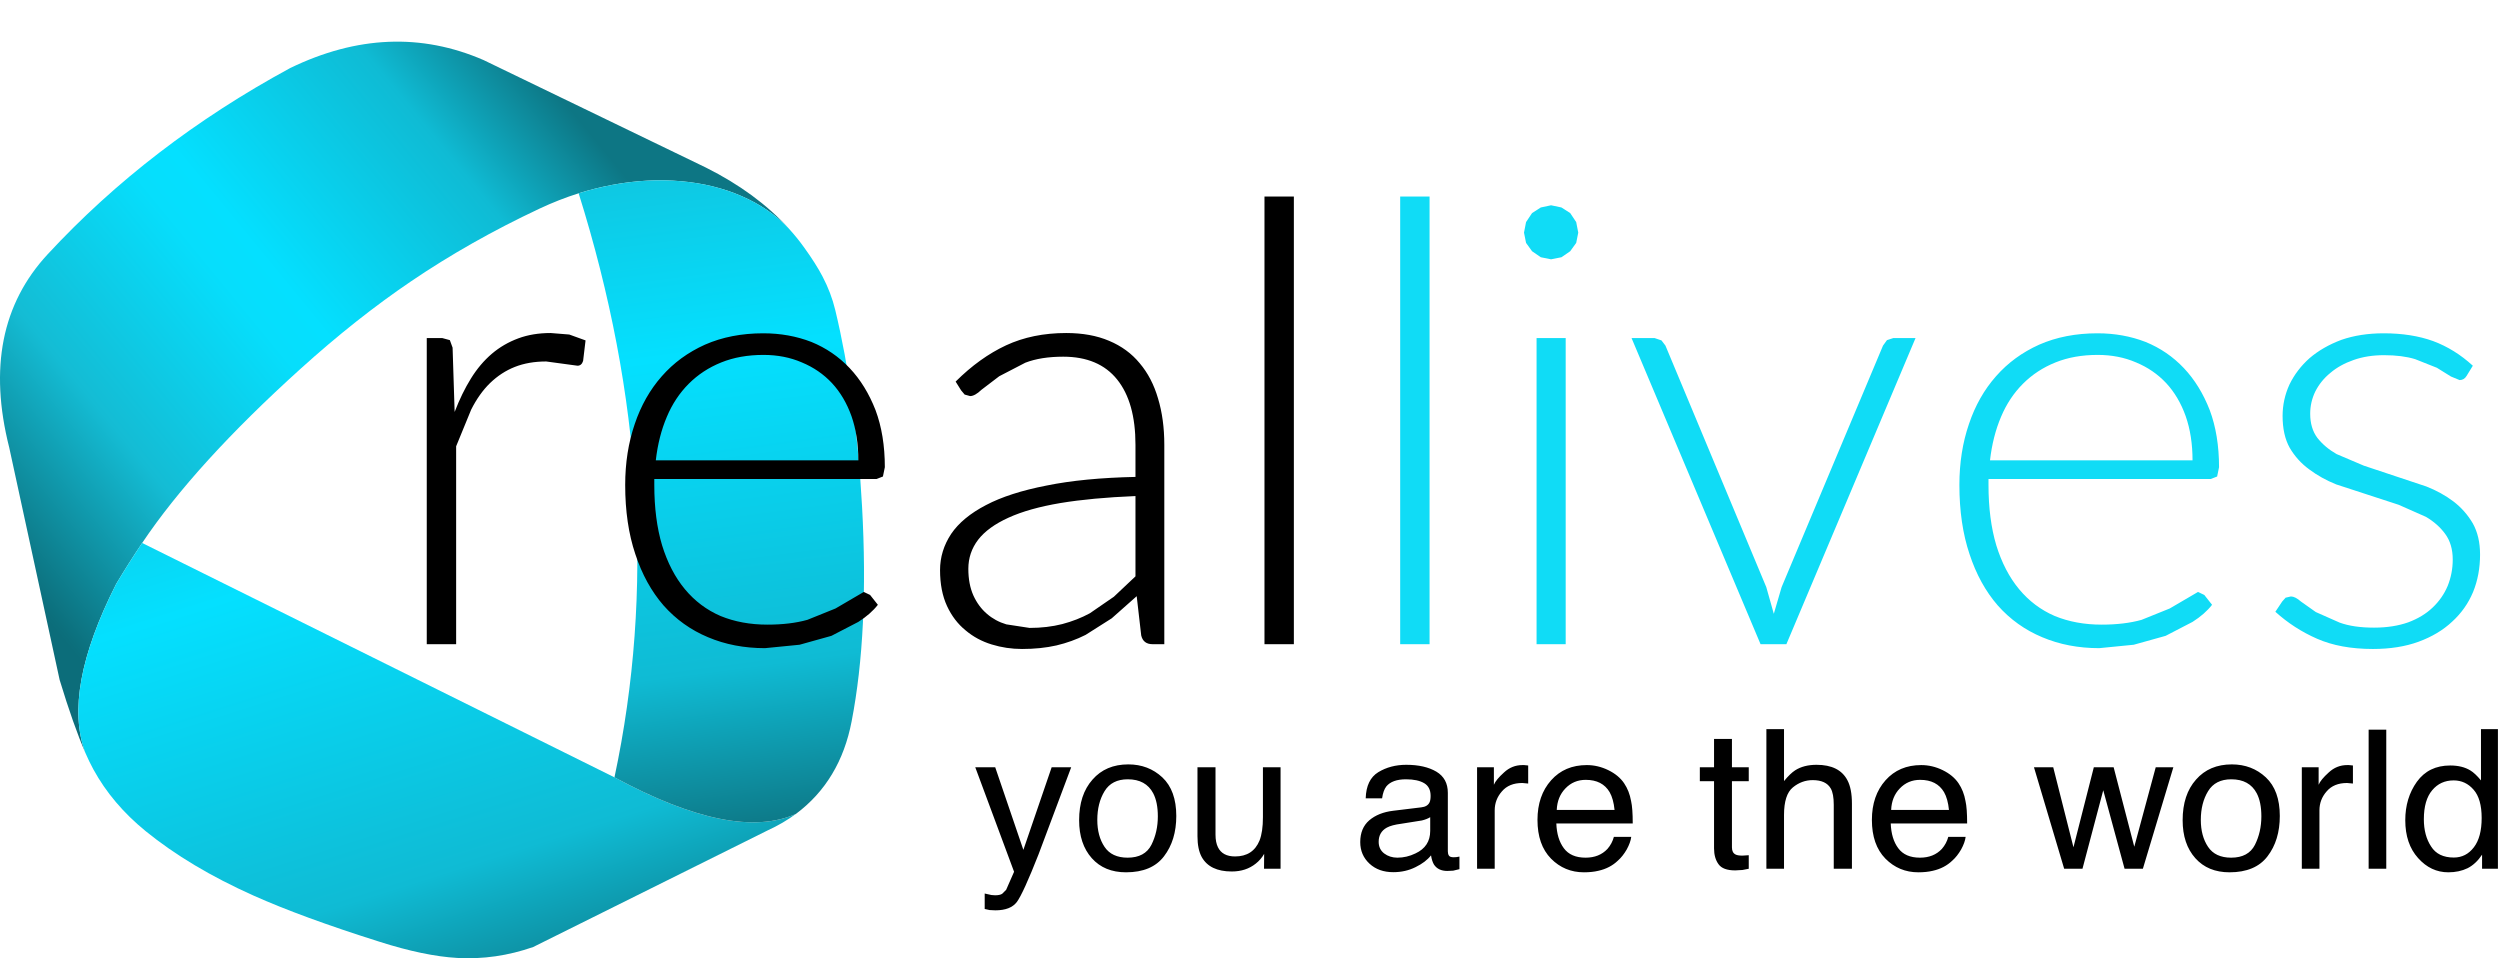 <svg width="707" height="271" viewBox="0 0 707 271" fill="none" xmlns="http://www.w3.org/2000/svg">
<path d="M209.738 55.466C214.976 57.751 219.392 60.774 222.984 64.535C216.895 57.848 209.113 52.134 199.64 47.394L136.765 16.995C119.162 9.354 100.927 10.104 82.056 19.248C55.512 33.644 32.646 51.204 13.46 71.928C0.538 85.882 -3.08 104.091 2.607 126.555L16.867 192.281C19.463 200.819 21.888 207.696 24.143 212.915C19.747 201.21 22.652 185.281 32.86 165.128C35.224 161.182 37.671 157.325 40.201 153.558C50.183 138.67 65.12 122.244 85.011 104.281C95.507 94.798 105.912 86.56 116.227 79.568C127.383 72 139.498 65.145 152.571 59.005C156.221 57.288 159.911 55.84 163.642 54.663C166.767 53.685 169.92 52.895 173.102 52.293C179.808 51.034 186.32 50.687 192.639 51.253C198.86 51.805 204.559 53.209 209.738 55.466Z" fill="url(#paint0_linear_2237_281)"/>
<path d="M217.095 234.835C220.063 233.476 222.735 231.913 225.113 230.148C213.44 235.434 196.325 231.995 173.769 219.832L40.202 153.554C37.671 157.321 35.225 161.178 32.861 165.125C22.653 185.278 19.747 201.207 24.143 212.911C24.832 214.506 25.58 216.05 26.387 217.541C26.402 217.567 26.422 217.601 26.445 217.641C29.978 224.105 34.895 229.908 41.195 235.05C49.517 241.816 59.677 247.886 71.675 253.258C80.764 257.331 92.614 261.676 107.226 266.294C115.74 269.017 123.117 270.555 129.358 270.909C136.577 271.31 143.717 270.28 150.778 267.819L217.095 234.835Z" fill="url(#paint1_linear_2237_281)"/>
<path d="M222.985 64.534C219.393 60.773 214.978 57.75 209.739 55.465C204.561 53.208 198.861 51.804 192.64 51.252C186.322 50.686 179.809 51.033 173.104 52.292C169.921 52.894 166.768 53.684 163.643 54.663C181.627 112.035 185.003 167.093 173.77 219.835C196.326 231.998 213.441 235.436 225.114 230.151C233.456 223.915 238.7 215.191 240.845 203.977C244.108 187.116 245.09 166.898 243.792 143.321C242.652 122.482 240.124 103.929 236.205 87.659C235.425 84.426 234.228 81.273 232.616 78.201C231.358 75.787 229.622 73.049 227.41 69.985C226.055 68.099 224.58 66.282 222.985 64.534Z" fill="url(#paint2_linear_2237_281)"/>
<path d="M146.581 95.688C143.799 96.719 141.312 98.164 139.123 100.02C136.855 101.954 134.871 104.301 133.17 107.06C131.471 109.793 129.937 112.939 128.572 116.498L127.992 98.318L127.219 96.191L125.093 95.61H120.687V182.177H128.997V126.207L133.248 115.84C134.768 112.823 136.546 110.322 138.581 108.337C140.694 106.299 143.025 104.778 145.576 103.772C148.178 102.74 151.142 102.225 154.465 102.225L163.316 103.424C164.088 103.424 164.617 102.972 164.9 102.07L165.595 96.268L160.997 94.605L155.741 94.179C152.34 94.179 149.286 94.682 146.581 95.688ZM240.3 104.12C237.234 100.871 233.614 98.396 229.441 96.694C225.241 95.069 220.707 94.257 215.837 94.257C209.731 94.257 204.242 95.327 199.373 97.467C194.555 99.633 190.485 102.612 187.161 106.402C183.811 110.193 181.261 114.693 179.509 119.902C177.705 125.163 176.804 130.913 176.804 137.154C176.804 144.503 177.756 151.014 179.663 156.687C181.544 162.412 184.211 167.26 187.663 171.231C191.167 175.177 195.354 178.168 200.223 180.205C205.093 182.268 210.465 183.3 216.339 183.3L226.117 182.332L235.122 179.818L242.736 175.873C245.055 174.403 246.897 172.791 248.261 171.038L246.059 168.252L244.281 167.402L236.281 172.082L228.32 175.293C225.099 176.195 221.338 176.647 217.035 176.647C212.166 176.647 207.747 175.834 203.779 174.209C199.837 172.507 196.475 169.98 193.692 166.628C190.909 163.276 188.758 159.137 187.238 154.212C185.77 149.286 185.035 143.601 185.035 137.154V135.452H247.914L249.692 134.755L250.233 132.125C250.233 126.065 249.357 120.688 247.605 115.996C245.776 111.302 243.341 107.344 240.3 104.12ZM235.277 108.337C237.647 110.889 239.489 114.01 240.803 117.697C242.091 121.384 242.736 125.549 242.736 130.191H185.46C185.975 125.652 187.019 121.54 188.591 117.852C190.111 114.241 192.172 111.134 194.774 108.53C197.376 105.925 200.443 103.914 203.972 102.496C207.476 101.078 211.457 100.368 215.914 100.368C219.882 100.368 223.502 101.078 226.774 102.496C230.072 103.862 232.906 105.81 235.277 108.337ZM270.252 107.911L271.798 110.387L272.803 111.586L274.349 112.011C275.251 112.011 276.32 111.418 277.556 110.231L282.58 106.402L289.962 102.573C292.9 101.438 296.468 100.871 300.668 100.871C307.392 100.871 312.48 103.024 315.933 107.331C319.386 111.637 321.112 117.787 321.112 125.782V134.871C311.321 135.078 302.948 135.89 295.992 137.308C288.958 138.675 283.238 140.519 278.832 142.84C274.375 145.16 271.089 147.881 268.977 151.001C266.89 154.173 265.846 157.577 265.846 161.213C265.846 165.159 266.504 168.549 267.817 171.385C269.105 174.171 270.858 176.466 273.073 178.271C275.212 180.076 277.673 181.404 280.455 182.255C283.212 183.106 286.072 183.532 289.034 183.532C292.59 183.532 295.837 183.197 298.774 182.526C301.711 181.83 304.455 180.837 307.006 179.547L314.387 174.867L321.459 168.601L322.735 179.702C323.121 181.352 324.191 182.177 325.943 182.177H329.266V125.782C329.266 120.959 328.674 116.589 327.488 112.669C326.355 108.775 324.629 105.461 322.31 102.728C320.042 99.969 317.157 97.854 313.653 96.384C310.201 94.914 306.155 94.179 301.518 94.179C295.179 94.179 289.511 95.34 284.513 97.661C279.54 99.982 274.787 103.399 270.252 107.911ZM276.629 152.626C278.484 150.227 281.344 148.152 285.208 146.398C289.048 144.645 293.943 143.265 299.894 142.259C305.82 141.28 312.893 140.622 321.112 140.287V162.992L315.006 168.755L308.204 173.436C305.833 174.725 303.231 175.744 300.397 176.492C297.563 177.214 294.484 177.575 291.161 177.575L284.59 176.569C282.504 175.95 280.674 174.958 279.102 173.59C277.505 172.224 276.229 170.496 275.277 168.408C274.323 166.268 273.847 163.753 273.847 160.865C273.847 157.796 274.774 155.05 276.629 152.626ZM365.904 55.576H357.594V182.177H365.904V55.576Z" fill="black"/>
<path d="M442.776 95.61H434.541V182.177H442.776V95.61ZM404.283 55.576H395.971V182.177H404.283V55.576ZM445.751 62.809L444.051 60.256L441.575 58.671L438.637 58.052L435.739 58.671L433.266 60.256L431.567 62.809L430.988 65.788L431.567 68.689L433.266 71.048L435.739 72.75L438.637 73.331L441.575 72.75L444.051 71.048L445.751 68.689L446.329 65.788L445.751 62.809ZM533.635 96.191L532.514 97.738L503.838 166.047L501.633 173.59L499.508 166.047L470.987 97.738L469.866 96.268L467.931 95.61H461.404L497.885 182.177H505.19L541.712 95.61H535.411L533.635 96.191ZM617.614 104.12C614.548 100.871 610.929 98.396 606.753 96.694C602.554 95.069 598.019 94.257 593.151 94.257C587.044 94.257 581.557 95.327 576.689 97.467C571.868 99.633 567.798 102.612 564.475 106.402C561.124 110.193 558.574 114.693 556.823 119.902C555.017 125.163 554.116 130.913 554.116 137.154C554.116 144.503 555.072 151.014 556.977 156.687C558.856 162.412 561.523 167.26 564.977 171.231C568.479 175.177 572.666 178.168 577.538 180.205C582.407 182.268 587.777 183.3 593.653 183.3L603.43 182.332L612.434 179.818L620.05 175.873C622.369 174.403 624.211 172.791 625.574 171.038L623.373 168.252L621.596 167.402L613.595 172.082L605.635 175.293C602.412 176.195 598.653 176.647 594.349 176.647C589.48 176.647 585.059 175.834 581.092 174.209C577.15 172.507 573.787 169.98 571.007 166.628C568.223 163.276 566.073 159.137 564.552 154.212C563.083 149.286 562.347 143.601 562.347 137.154V135.452H625.226L627.006 134.755L627.545 132.125C627.545 126.065 626.669 120.688 624.918 115.996C623.09 111.302 620.654 107.344 617.614 104.12ZM612.592 108.337C614.962 110.889 616.804 114.01 618.116 117.697C619.405 121.384 620.05 125.549 620.05 130.191H562.772C563.289 125.652 564.333 121.54 565.904 117.852C567.424 114.241 569.487 111.134 572.088 108.53C574.688 105.925 577.755 103.914 581.286 102.496C584.792 101.078 588.77 100.368 593.228 100.368C597.195 100.368 600.814 101.078 604.089 102.496C607.386 103.862 610.222 105.81 612.592 108.337ZM659.005 105.474C660.811 103.927 663.012 102.702 665.613 101.8C668.166 100.897 671.024 100.445 674.192 100.445C677.647 100.445 680.585 100.82 683.006 101.568L689.149 104.005L693.131 106.479L695.567 107.485C696.417 107.485 697.073 107.098 697.538 106.325L699.315 103.424C695.915 100.304 692.179 97.983 688.105 96.462C684.035 94.992 679.372 94.257 674.115 94.257C669.683 94.257 665.69 94.876 662.137 96.113C658.631 97.428 655.631 99.157 653.132 101.297C650.707 103.463 648.814 105.951 647.451 108.762C646.161 111.598 645.517 114.551 645.517 117.62C645.517 121.23 646.187 124.234 647.528 126.632C648.945 129.056 650.788 131.093 653.052 132.744C655.323 134.446 657.873 135.864 660.704 136.999L678.368 142.762L686.057 146.166C688.325 147.507 690.142 149.118 691.508 151.001C692.926 152.935 693.633 155.346 693.633 158.235C693.633 160.839 693.157 163.327 692.204 165.7C691.223 168.021 689.809 170.058 687.951 171.812C686.123 173.565 683.83 174.958 681.072 175.989C678.24 176.994 675.006 177.497 671.372 177.497C667.481 177.497 664.236 177.02 661.635 176.066L654.909 173.088L650.696 170.11C649.616 169.155 648.674 168.678 647.876 168.678L646.366 169.026L645.403 170.11L643.469 173.01C646.975 176.182 650.902 178.722 655.257 180.631C659.664 182.564 664.932 183.532 671.064 183.532C675.932 183.532 680.237 182.848 683.973 181.481C687.761 180.089 690.93 178.194 693.479 175.795C696.08 173.423 698.051 170.625 699.392 167.402C700.707 164.179 701.362 160.659 701.362 156.842C701.362 153.412 700.681 150.473 699.315 148.022C697.897 145.598 696.08 143.536 693.864 141.834C691.622 140.132 689.061 138.713 686.175 137.579L668.514 131.7L660.785 128.412C658.569 127.148 656.752 125.614 655.334 123.808C653.993 122.003 653.323 119.735 653.323 117.001C653.323 114.809 653.799 112.72 654.755 110.734C655.785 108.697 657.202 106.944 659.005 105.474Z" fill="#10DCF6"/>
<path d="M319.089 216.17C314.838 216.17 311.463 217.601 308.964 220.464C306.439 223.3 305.176 227.13 305.176 231.952C305.176 236.438 306.375 240.023 308.771 242.706C311.141 245.361 314.361 246.689 318.433 246.689C323.302 246.689 326.884 245.181 329.176 242.163C331.495 239.146 332.655 235.343 332.655 230.753C332.655 225.956 331.341 222.32 328.713 219.845C326.085 217.395 322.877 216.17 319.089 216.17ZM312.365 223.752C313.73 221.508 315.921 220.386 318.935 220.386C322.336 220.386 324.732 221.702 326.123 224.332C327 226.008 327.437 228.187 327.437 230.869C327.437 233.808 326.832 236.49 325.621 238.914C324.384 241.338 322.142 242.55 318.896 242.55C315.908 242.55 313.73 241.532 312.365 239.495C310.999 237.458 310.317 234.917 310.317 231.875C310.317 228.703 310.999 225.995 312.365 223.752ZM297.408 216.982L289.408 240.346L281.447 216.982H275.804L286.78 246.535L284.539 251.64L283.418 252.762C282.98 253.046 282.31 253.188 281.409 253.188L280.365 253.11L278.472 252.685V257.056L279.863 257.365L281.486 257.442C284.371 257.442 286.407 256.643 287.592 255.044C288.777 253.42 290.813 248.946 293.698 241.622L302.935 216.982H297.408ZM362.143 216.982H357.157V231.1C357.157 233.886 356.835 236.091 356.191 237.715C354.954 240.707 352.648 242.203 349.273 242.203C346.902 242.203 345.292 241.338 344.442 239.611C343.978 238.683 343.746 237.496 343.746 236.052V216.982H338.645V236.478C338.645 238.927 339.044 240.888 339.843 242.357C341.363 245.09 344.197 246.457 348.345 246.457C351.025 246.457 353.292 245.709 355.147 244.214C356.101 243.466 356.887 242.55 357.505 241.467L357.466 245.684H362.143V216.982ZM454.817 217.794C452.861 216.841 450.839 216.364 448.751 216.364C444.575 216.364 441.216 217.794 438.662 220.657C436.087 223.545 434.798 227.285 434.798 231.875C434.798 236.568 436.076 240.217 438.626 242.821C441.175 245.4 444.282 246.689 447.938 246.689C449.458 246.689 450.813 246.547 451.996 246.264C454.213 245.774 456.07 244.806 457.561 243.362C458.466 242.563 459.29 241.519 460.037 240.23C460.759 238.914 461.184 237.728 461.312 236.671H456.403C456.07 237.934 455.462 239.07 454.586 240.075C453.04 241.725 450.978 242.55 448.403 242.55C445.619 242.55 443.571 241.661 442.256 239.882C440.944 238.128 440.234 235.794 440.131 232.88H461.737C461.737 229.992 461.583 227.877 461.272 226.537C460.938 224.628 460.279 222.953 459.301 221.508C458.272 219.987 456.777 218.749 454.817 217.794ZM448.443 220.541C451.586 220.541 453.839 221.702 455.205 224.022C455.927 225.286 456.389 226.962 456.597 229.051H440.249C440.351 226.575 441.164 224.551 442.685 222.978C444.23 221.354 446.15 220.541 448.443 220.541ZM404.576 225.067C404.576 225.892 404.474 226.511 404.268 226.923C403.88 227.723 403.107 228.187 401.95 228.316L393.989 229.283C391.205 229.618 388.949 230.521 387.224 231.99C385.524 233.461 384.674 235.51 384.674 238.141C384.674 240.591 385.549 242.628 387.3 244.252C389.029 245.851 391.268 246.651 394.026 246.651C396.319 246.651 398.418 246.174 400.327 245.22C402.232 244.291 403.69 243.182 404.693 241.893C404.873 243.028 405.159 243.904 405.543 244.523C406.342 245.709 407.591 246.302 409.291 246.302L410.954 246.226L412.73 245.799V242.241L411.844 242.396L411.108 242.434C410.412 242.434 409.961 242.279 409.756 241.97C409.551 241.661 409.448 241.261 409.448 240.771V224.216C409.448 221.508 408.364 219.509 406.199 218.221C404.012 216.931 401.177 216.286 397.697 216.286C394.707 216.286 392.07 216.982 389.777 218.375C387.509 219.768 386.322 222.23 386.22 225.762H390.857C391.063 224.293 391.462 223.172 392.055 222.398C393.162 221.057 395.019 220.386 397.62 220.386C399.836 220.386 401.561 220.76 402.799 221.508C403.983 222.23 404.576 223.416 404.576 225.067ZM402.103 232.03C403.056 231.797 403.844 231.488 404.463 231.1V234.969C404.463 237.934 403.071 240.062 400.287 241.351C398.638 242.151 396.938 242.55 395.187 242.55C393.744 242.55 392.495 242.151 391.436 241.351C390.407 240.552 389.89 239.456 389.89 238.064C389.89 236.232 390.663 234.892 392.209 234.041C393.11 233.551 394.466 233.19 396.268 232.958L402.103 232.03ZM425.332 218.452C423.812 219.819 422.856 220.979 422.471 221.933V216.982H417.716V245.684H422.702V229.167C422.702 227.13 423.387 225.337 424.749 223.79C426.09 222.217 428.01 221.431 430.508 221.431L432.171 221.585V216.479L431.014 216.364C430.882 216.364 430.728 216.364 430.548 216.364C428.563 216.364 426.826 217.06 425.332 218.452ZM484.731 208.976V216.982H480.712V220.928H484.731V239.92C484.731 241.751 485.156 243.247 486.006 244.407C486.83 245.567 488.401 246.148 490.72 246.148L492.772 246.032L494.548 245.684V241.854L492.772 241.97C491.867 241.97 491.226 241.867 490.837 241.661C490.141 241.326 489.793 240.655 489.793 239.649V220.928H494.548V216.982H489.793V208.976H484.731ZM504.52 206.19H499.534V245.684H504.52V230.482C504.52 226.64 505.355 224.035 507.033 222.669C508.707 221.302 510.575 220.618 512.634 220.618C515.132 220.618 516.835 221.405 517.736 222.978C518.304 223.958 518.586 225.505 518.586 227.62V245.684H523.726V227.271C523.726 224.461 523.301 222.256 522.451 220.657C520.931 217.743 518.019 216.286 513.718 216.286C511.322 216.286 509.311 216.802 507.688 217.834C506.761 218.427 505.703 219.445 504.52 220.889V206.19ZM549.387 217.794C547.43 216.841 545.408 216.364 543.32 216.364C539.148 216.364 535.785 217.794 533.232 220.657C530.657 223.545 529.371 227.285 529.371 231.875C529.371 236.568 530.646 240.217 533.195 242.821C535.745 245.4 538.851 246.689 542.507 246.689C544.027 246.689 545.383 246.547 546.566 246.264C548.782 245.774 550.639 244.806 552.134 243.362C553.035 242.563 553.859 241.519 554.607 240.23C555.328 238.914 555.753 237.728 555.881 236.671H550.973C550.639 237.934 550.031 239.07 549.156 240.075C547.61 241.725 545.548 242.55 542.972 242.55C540.188 242.55 538.141 241.661 536.829 239.882C535.514 238.128 534.807 235.794 534.701 232.88H556.306C556.306 229.992 556.153 227.877 555.841 226.537C555.508 224.628 554.852 222.953 553.87 221.508C552.841 219.987 551.346 218.749 549.387 217.794ZM543.013 220.541C546.156 220.541 548.409 221.702 549.775 224.022C550.497 225.286 550.958 226.962 551.167 229.051H534.818C534.921 226.575 535.734 224.551 537.254 222.978C538.8 221.354 540.719 220.541 543.013 220.541ZM631.164 216.17C626.915 216.17 623.541 217.601 621.039 220.464C618.515 223.3 617.251 227.13 617.251 231.952C617.251 236.438 618.449 240.023 620.849 242.706C623.219 245.361 626.439 246.689 630.508 246.689C635.377 246.689 638.959 245.181 641.253 242.163C643.571 239.146 644.729 235.343 644.729 230.753C644.729 225.956 643.418 222.32 640.787 219.845C638.161 217.395 634.952 216.17 631.164 216.17ZM624.442 223.752C625.805 221.508 627.995 220.386 631.01 220.386C634.413 220.386 636.809 221.702 638.198 224.332C639.077 226.008 639.513 228.187 639.513 230.869C639.513 233.808 638.908 236.49 637.696 238.914C636.461 241.338 634.219 242.55 630.974 242.55C627.984 242.55 625.805 241.532 624.442 239.495C623.076 237.458 622.391 234.917 622.391 231.875C622.391 228.703 623.076 225.995 624.442 223.752ZM597.737 216.982H592.133L586.374 239.611L580.652 216.982H575.205L583.748 245.684H588.924L594.799 223.481L600.829 245.684H606.005L614.625 216.982H609.639L603.573 239.456L597.737 216.982ZM665.408 221.585V216.479L664.247 216.364C664.118 216.364 663.965 216.364 663.785 216.364C661.8 216.364 660.06 217.06 658.565 218.452C657.048 219.819 656.092 220.979 655.708 221.933V216.982H650.953V245.684H655.938V229.167C655.938 227.13 656.62 225.337 657.986 223.79C659.327 222.217 661.246 221.431 663.745 221.431L665.408 221.585ZM674.837 206.345H669.851V245.684H674.837V206.345ZM706.41 206.19H701.619V220.696C700.512 219.355 699.505 218.414 698.604 217.872C697.084 216.944 695.19 216.479 692.922 216.479C688.852 216.479 685.709 218.014 683.493 221.083C681.303 224.151 680.211 227.774 680.211 231.952C680.211 236.413 681.42 239.985 683.841 242.666C686.237 245.348 689.083 246.689 692.384 246.689C694.417 246.689 696.234 246.302 697.831 245.529C699.402 244.73 700.769 243.453 701.93 241.7V245.684H706.41V206.19ZM687.823 223.481C689.369 221.624 691.391 220.696 693.889 220.696C696.131 220.696 698.014 221.573 699.534 223.326C701.055 225.053 701.813 227.723 701.813 231.333C701.813 234.944 701.08 237.703 699.611 239.611C698.142 241.545 696.248 242.512 693.93 242.512C690.966 242.512 688.827 241.467 687.512 239.379C686.149 237.316 685.464 234.75 685.464 231.681C685.464 228.071 686.252 225.337 687.823 223.481Z" fill="black"/>
<defs>
<linearGradient id="paint0_linear_2237_281" x1="21.672" y1="185.578" x2="181.007" y2="54.894" gradientUnits="userSpaceOnUse">
<stop stop-color="#0C6D7A"/>
<stop offset="0.008" stop-color="#0C6F7C"/>
<stop offset="0.239" stop-color="#14BCD4"/>
<stop offset="0.482" stop-color="#06DEFC"/>
<stop offset="0.545" stop-color="#04E0FF"/>
<stop offset="0.831" stop-color="#0FBBD4"/>
<stop offset="1" stop-color="#0D7684"/>
</linearGradient>
<linearGradient id="paint1_linear_2237_281" x1="6.242" y1="33.154" x2="93.801" y2="308.183" gradientUnits="userSpaceOnUse">
<stop stop-color="#0C6D7A"/>
<stop offset="0.008" stop-color="#0C6F7C"/>
<stop offset="0.239" stop-color="#14BCD4"/>
<stop offset="0.51" stop-color="#04E0FF"/>
<stop offset="0.831" stop-color="#0FBBD4"/>
<stop offset="1" stop-color="#0D7684"/>
</linearGradient>
<linearGradient id="paint2_linear_2237_281" x1="172.998" y1="-40.413" x2="209.787" y2="236.347" gradientUnits="userSpaceOnUse">
<stop stop-color="#0C6D7A"/>
<stop offset="0.008" stop-color="#0C6F7C"/>
<stop offset="0.239" stop-color="#14BCD4"/>
<stop offset="0.51" stop-color="#04E0FF"/>
<stop offset="0.831" stop-color="#0FBBD4"/>
<stop offset="1" stop-color="#0D7684"/>
</linearGradient>
</defs>
</svg>
